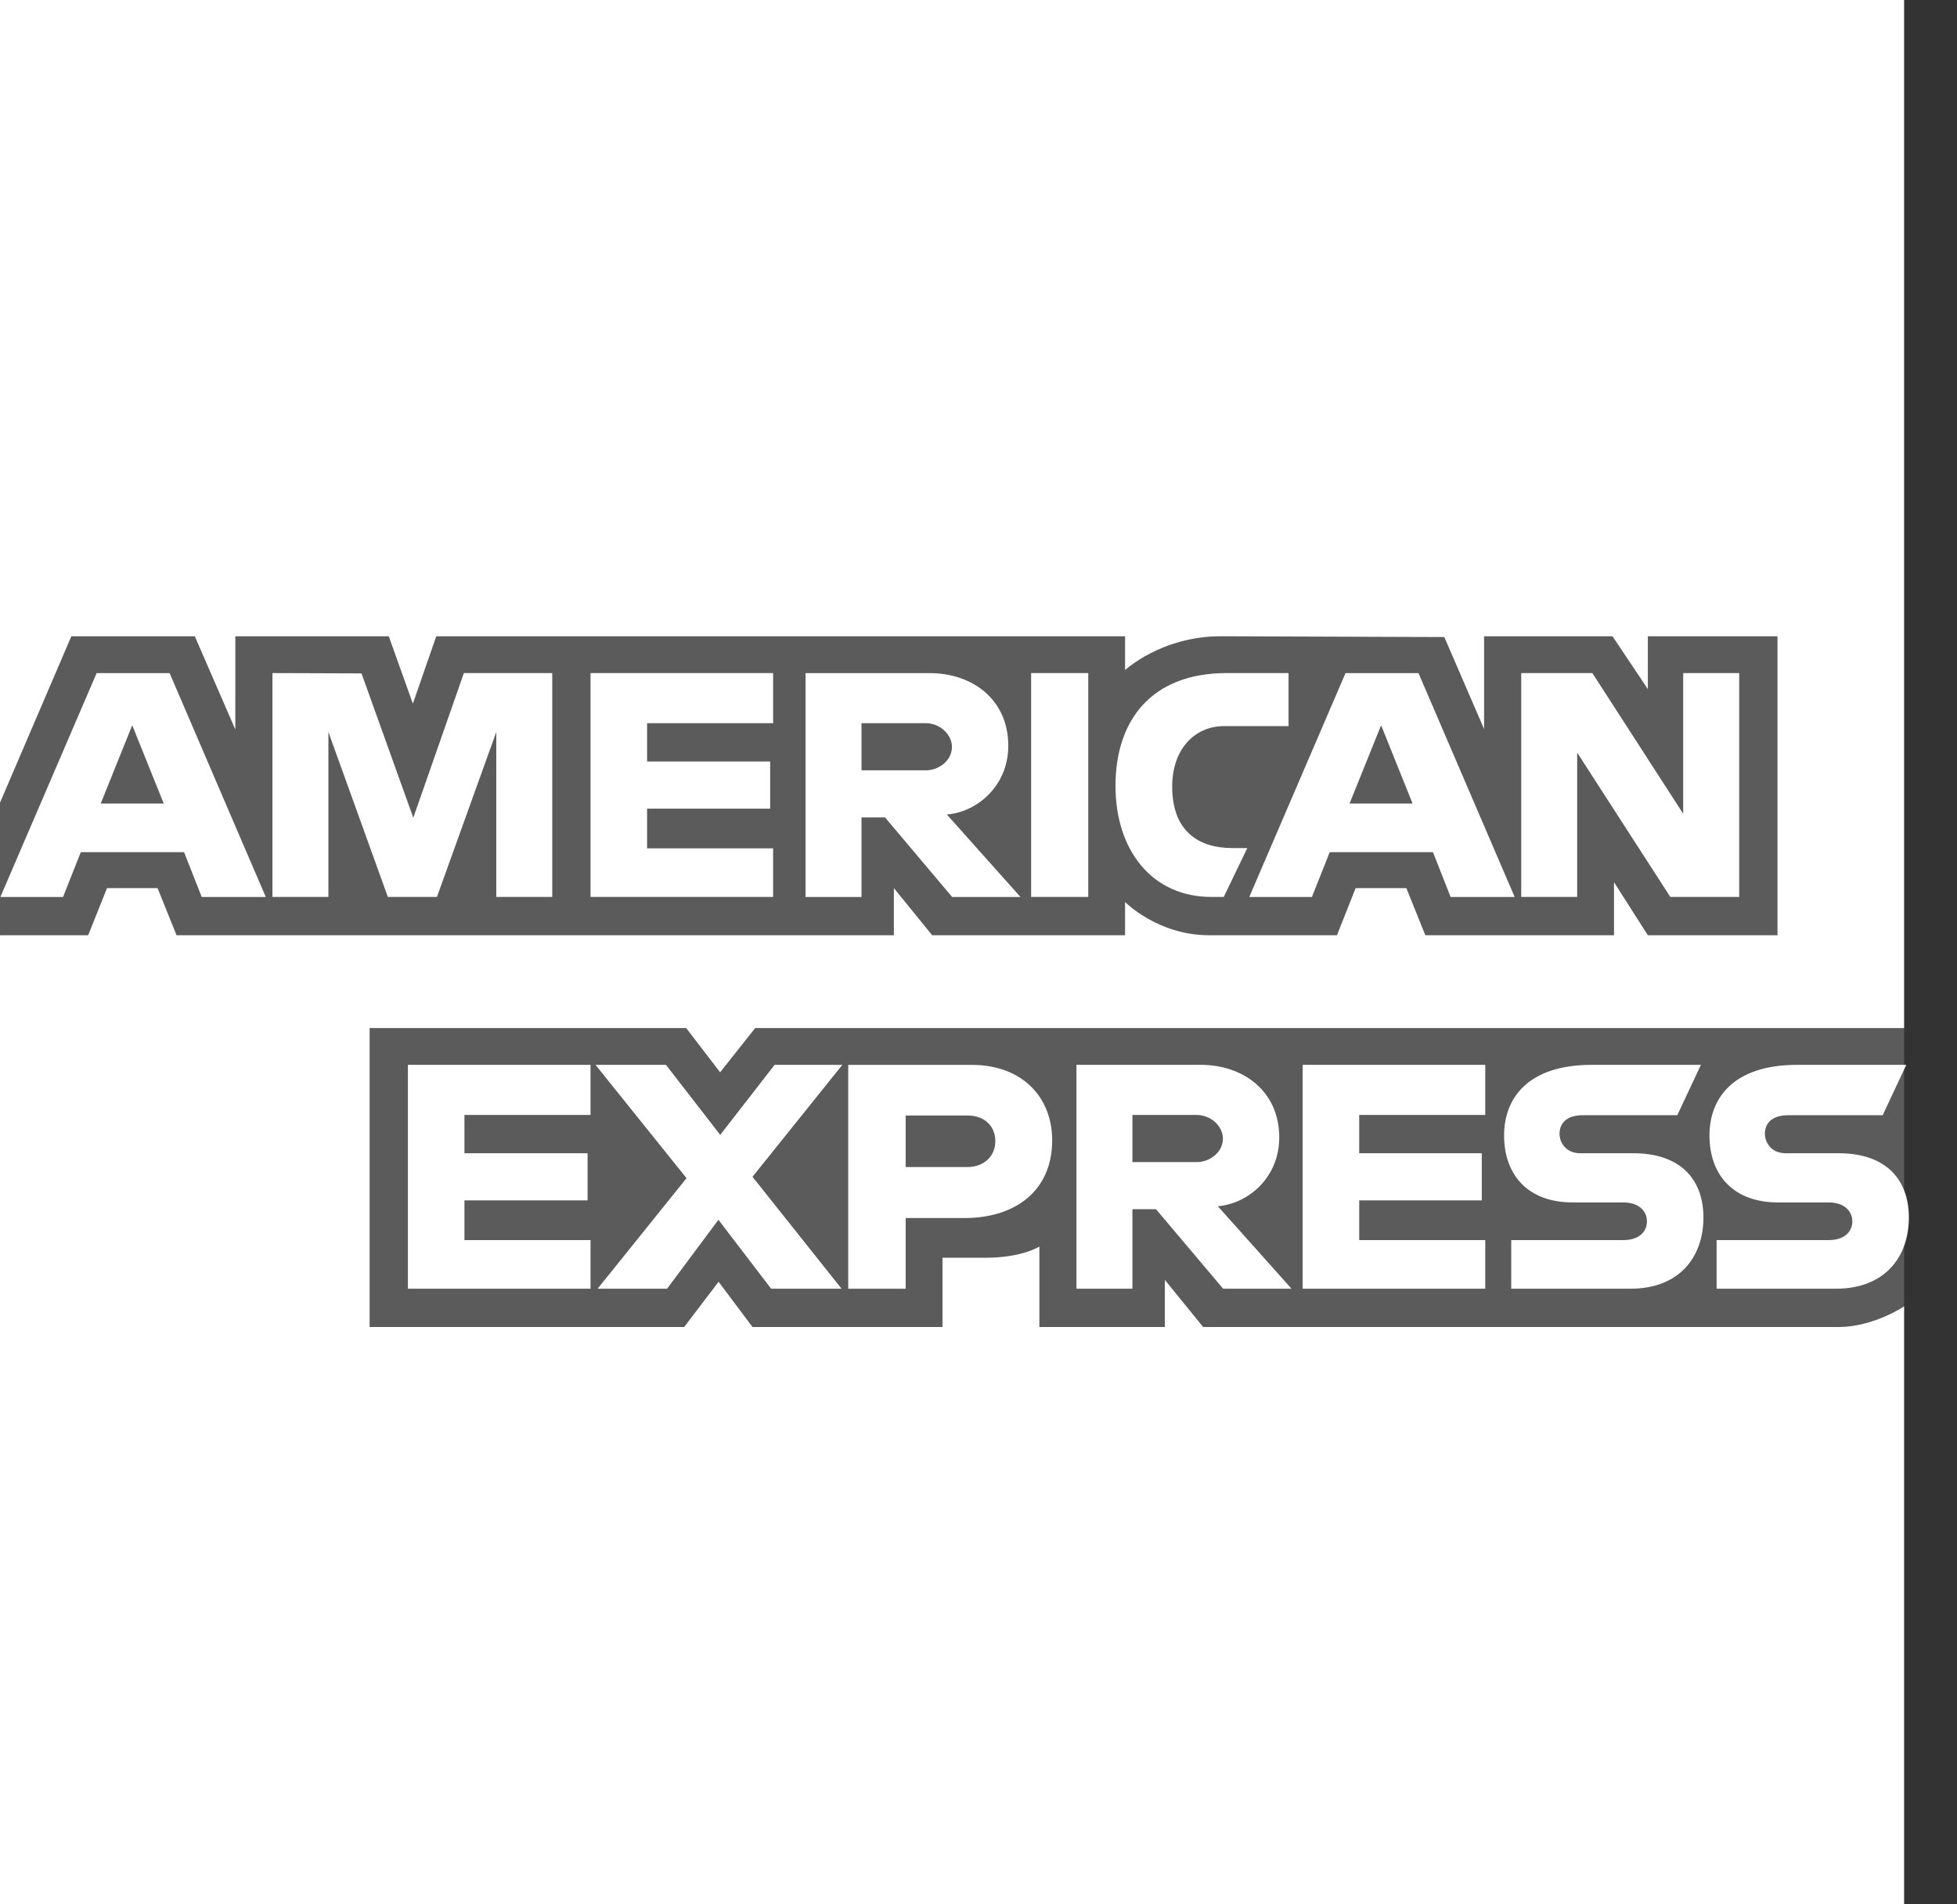 <svg width="37" height="36" viewBox="0 0 37 36" fill="none" xmlns="http://www.w3.org/2000/svg">
<rect x="0" y="0" width="37" height="36" fill="#333333" stroke="none"/>
<path d="M0 0H36V19.434L34.218 22.218L36 24.696V36H0V17.68L1.114 16.399L0 15.174V0Z" fill="white"/>
<path d="M6.988 25.086V19.434H12.973L13.615 20.271L14.278 19.434H36V24.696C36 24.696 35.432 25.08 34.775 25.086H22.747L22.023 24.195V25.086H19.651V23.565C19.651 23.565 19.327 23.777 18.627 23.777H17.819V25.086H14.227L13.586 24.231L12.935 25.086L6.988 25.086ZM0 15.174L1.349 12.028H3.683L4.449 13.79V12.028H7.35L7.806 13.302L8.248 12.028H21.271V12.668C21.271 12.668 21.956 12.028 23.081 12.028L27.307 12.043L28.059 13.782V12.028H30.487L31.155 13.027V12.028H33.606V17.68H31.155L30.515 16.677V17.68H26.948L26.589 16.789H25.63L25.277 17.68H22.858C21.89 17.68 21.271 17.052 21.271 17.052V17.68H17.624L16.9 16.789V17.68H3.338L2.979 16.789H2.023L1.667 17.68H0V15.174Z" fill="#5B5B5B"/>
<path d="M1.827 12.725L0.007 16.957H1.192L1.528 16.109H3.48L3.814 16.957H5.025L3.207 12.725H1.827ZM2.5 13.71L3.096 15.191H1.904L2.5 13.71ZM5.151 16.956V12.724L6.835 12.73L7.814 15.459L8.77 12.724H10.441V16.956H9.383V13.838L8.261 16.956H7.333L6.209 13.838V16.956H5.151ZM11.165 16.956V12.724H14.617V13.671H12.234V14.395H14.561V15.286H12.234V16.037H14.617V16.956H11.165ZM15.23 12.725V16.957H16.288V15.453H16.733L18.002 16.957H19.294L17.902 15.398C18.474 15.35 19.063 14.859 19.063 14.098C19.063 13.207 18.364 12.725 17.584 12.725H15.23ZM16.288 13.671H17.497C17.787 13.671 17.998 13.898 17.998 14.117C17.998 14.398 17.725 14.562 17.513 14.562H16.288V13.671ZM20.575 16.956H19.495V12.724H20.575V16.956ZM23.137 16.956H22.904C21.775 16.956 21.09 16.067 21.09 14.857C21.09 13.618 21.768 12.724 23.192 12.724H24.362V13.726H23.15C22.571 13.726 22.162 14.178 22.162 14.868C22.162 15.688 22.63 16.032 23.304 16.032H23.582L23.137 16.956ZM25.439 12.725L23.619 16.957H24.804L25.14 16.109H27.092L27.426 16.957H28.637L26.819 12.725H25.439ZM26.112 13.71L26.707 15.191H25.515L26.112 13.71ZM28.761 16.956V12.724H30.106L31.823 15.383V12.724H32.882V16.956H31.58L29.819 14.228V16.956H28.761ZM7.712 24.362V20.13H11.165V21.077H8.781V21.801H11.109V22.692H8.781V23.443H11.165V24.362H7.712ZM24.629 24.362V20.13H28.081V21.077H25.698V21.801H28.015V22.692H25.698V23.443H28.081V24.362H24.629ZM11.299 24.362L12.98 22.272L11.259 20.13H12.591L13.617 21.454L14.645 20.13H15.926L14.227 22.246L15.911 24.362H14.579L13.583 23.059L12.612 24.362H11.299ZM16.037 20.131V24.363H17.123V23.026H18.236C19.179 23.026 19.893 22.526 19.893 21.554C19.893 20.749 19.333 20.131 18.374 20.131H16.037ZM17.123 21.088H18.296C18.6 21.088 18.818 21.274 18.818 21.575C18.818 21.858 18.601 22.062 18.292 22.062H17.123V21.088ZM20.352 20.13V24.362H21.41V22.859H21.856L23.125 24.362H24.418L23.025 22.803C23.597 22.755 24.186 22.264 24.186 21.503C24.186 20.613 23.487 20.13 22.707 20.13H20.352ZM21.41 21.077H22.62C22.91 21.077 23.121 21.304 23.121 21.522C23.121 21.803 22.848 21.968 22.636 21.968H21.41V21.077ZM28.572 24.362V23.443H30.689C31.002 23.443 31.138 23.274 31.138 23.088C31.138 22.91 31.003 22.731 30.689 22.731H29.732C28.9 22.731 28.437 22.224 28.437 21.463C28.437 20.785 28.861 20.13 30.097 20.13H32.158L31.712 21.082H29.93C29.59 21.082 29.485 21.261 29.485 21.432C29.485 21.607 29.614 21.801 29.875 21.801H30.877C31.804 21.801 32.206 22.327 32.206 23.015C32.206 23.756 31.758 24.362 30.826 24.362H28.572ZM32.455 24.362V23.443H34.572C34.885 23.443 35.021 23.274 35.021 23.088C35.021 22.91 34.886 22.731 34.572 22.731H33.615C32.783 22.731 32.32 22.224 32.32 21.463C32.32 20.785 32.745 20.13 33.98 20.13H36.041L35.595 21.082H33.813C33.473 21.082 33.368 21.261 33.368 21.432C33.368 21.607 33.498 21.801 33.758 21.801H34.76C35.687 21.801 36.09 22.327 36.09 23.015C36.09 23.756 35.641 24.362 34.71 24.362H32.455Z" fill="white"/>
</svg>
